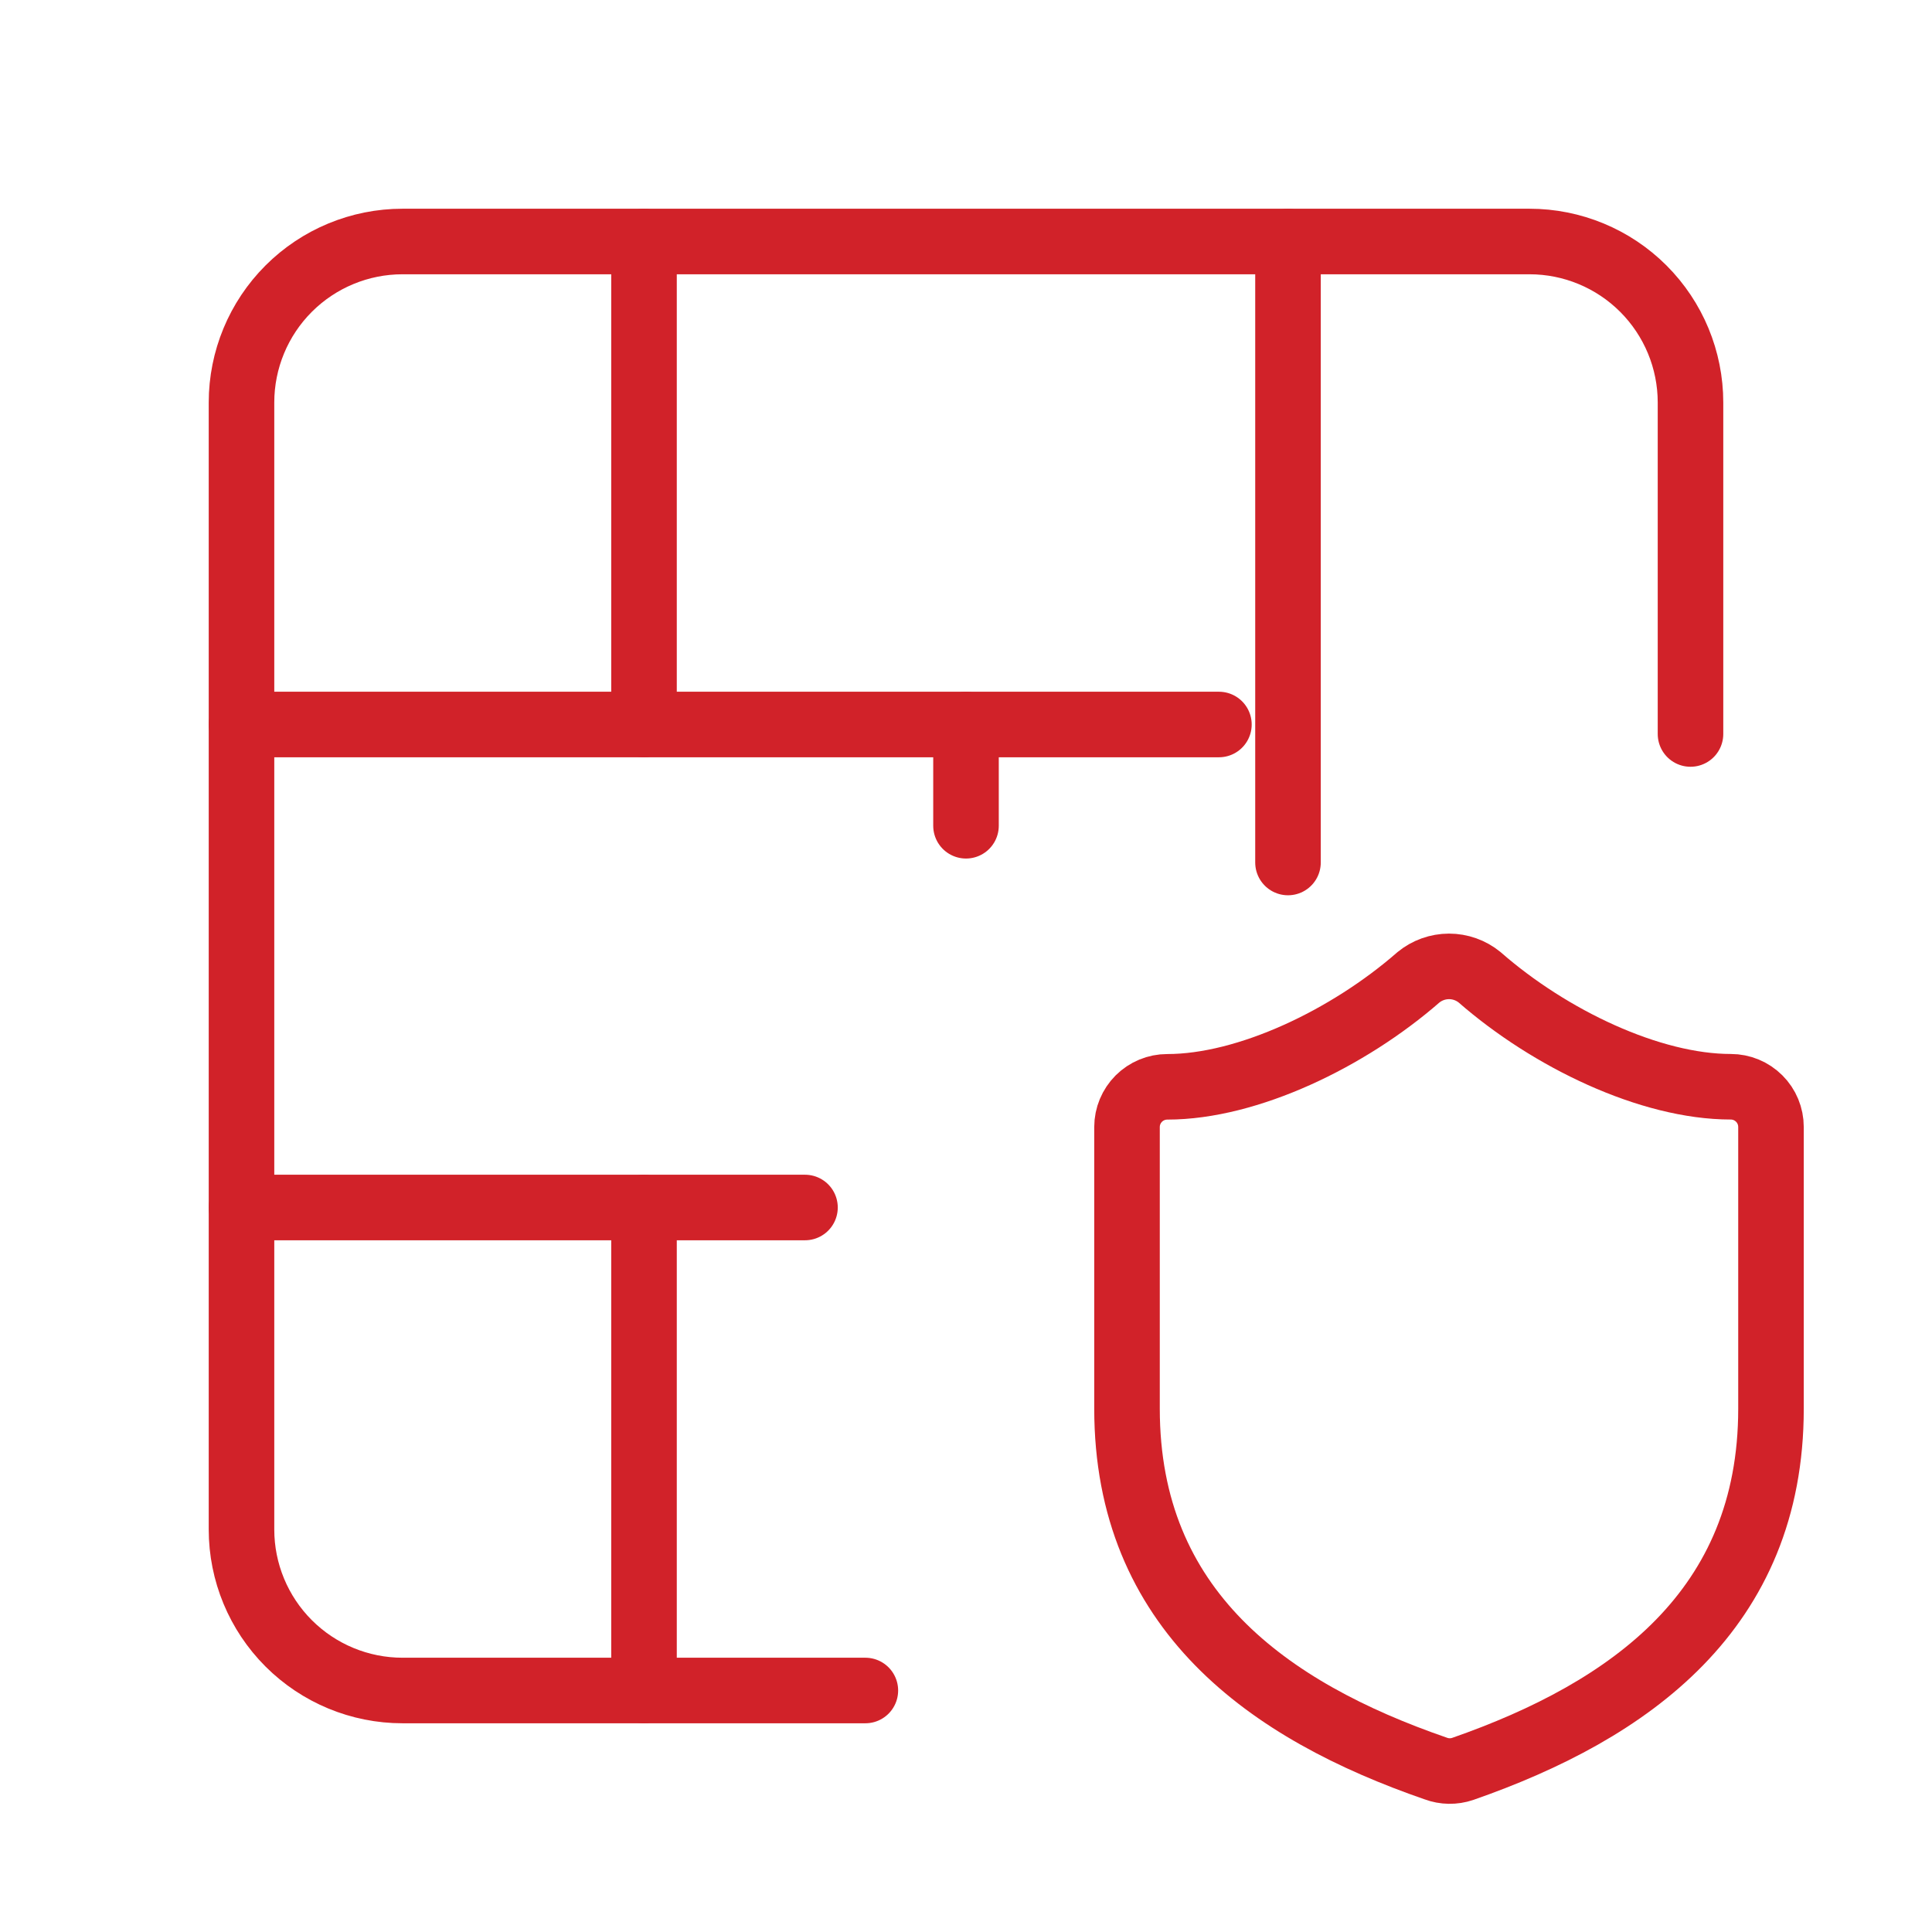 <svg xmlns="http://www.w3.org/2000/svg" width="56" height="56" viewBox="0 0 56 56" fill="none"><g clip-path="url(#clip0_54_899)"><path d="M28 21V23.935" stroke="#D12229" stroke-width="1.9" stroke-linecap="round" stroke-linejoin="round"></path><path d="M37.333 7V25" stroke="#D12229" stroke-width="1.9" stroke-linecap="round" stroke-linejoin="round"></path><path d="M49 21.275V11.667C49 10.429 48.508 9.242 47.633 8.367C46.758 7.492 45.571 7 44.333 7H11.667C10.429 7 9.242 7.492 8.367 8.367C7.492 9.242 7 10.429 7 11.667V44.333C7 45.571 7.492 46.758 8.367 47.633C9.242 48.508 10.429 49 11.667 49H25.083" stroke="#D12229" stroke-width="1.9" stroke-linecap="round" stroke-linejoin="round"></path><path d="M51.333 40.833C51.333 46.664 47.25 49.581 42.397 51.273C42.143 51.359 41.867 51.355 41.615 51.261C36.75 49.581 32.667 46.664 32.667 40.831V32.667C32.667 32.358 32.791 32.062 33.009 31.843C33.228 31.625 33.524 31.502 33.833 31.502C36.167 31.502 39.083 30.102 41.113 28.329C41.363 28.124 41.676 28.012 42 28.011C42.323 28.011 42.636 28.122 42.887 28.327C44.928 30.112 47.833 31.5 50.167 31.5C50.476 31.5 50.773 31.623 50.992 31.842C51.211 32.06 51.333 32.357 51.333 32.667V40.833Z" stroke="#D12229" stroke-width="1.9" stroke-linecap="round" stroke-linejoin="round"></path><path d="M7 35H23.333" stroke="#D12229" stroke-width="1.9" stroke-linecap="round" stroke-linejoin="round"></path><path d="M7 21H35.331" stroke="#D12229" stroke-width="1.9" stroke-linecap="round" stroke-linejoin="round"></path><path d="M18.667 35V49" stroke="#D12229" stroke-width="1.9" stroke-linecap="round" stroke-linejoin="round"></path><path d="M18.667 7V21" stroke="#D12229" stroke-width="1.9" stroke-linecap="round" stroke-linejoin="round"></path></g><defs><clipPath id="clip0_54_899"><rect width="56" height="56" fill="white"></rect></clipPath></defs></svg>